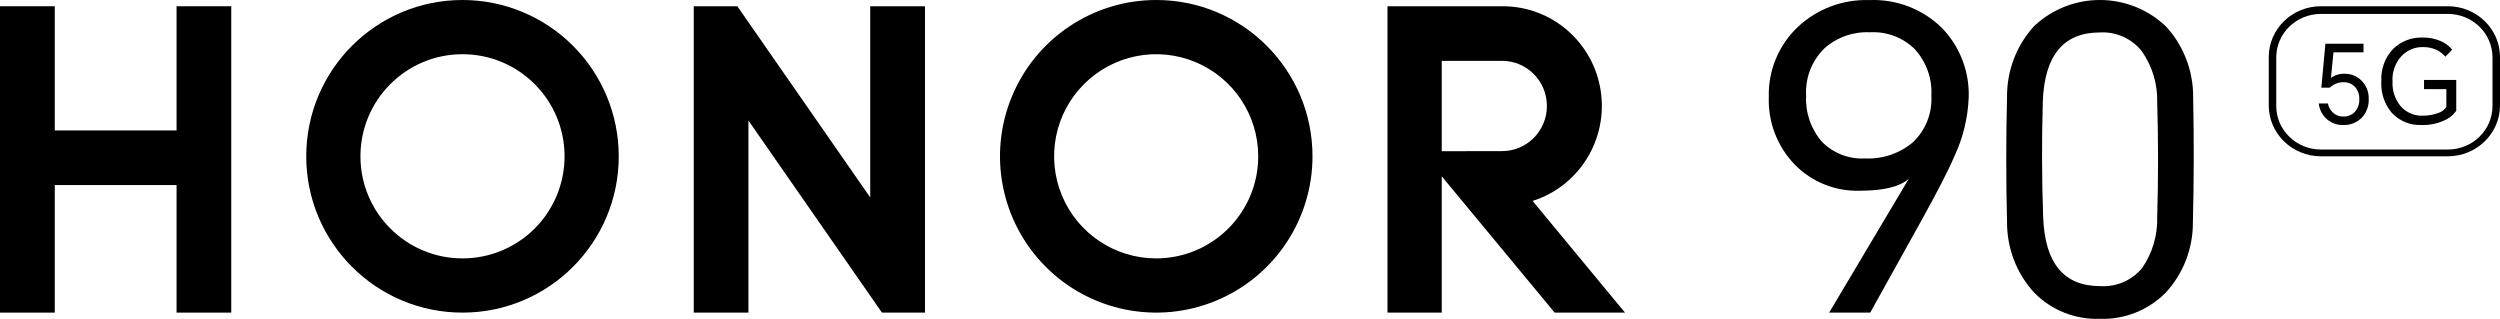 <?xml version="1.0" encoding="UTF-8"?>
<svg width="392.02px" height="50px" viewBox="0 0 392.02 50" version="1.1" xmlns="http://www.w3.org/2000/svg" xmlns:xlink="http://www.w3.org/1999/xlink">
    <title>honor90</title>
    <g id="V5-6.9" stroke="none" stroke-width="1" fill="none" fill-rule="evenodd">
        <g id="honor90" fill-rule="nonzero">
            <rect id="矩形" fill-opacity="0" fill="#FFFFFF" x="0" y="0" width="393" height="50"></rect>
            <path d="M293.266,49.02 L286.826,49.02 L299.243,28.154 L299.243,28.084 C297.843,29.308 295.268,29.907 291.684,29.907 C287.834,30.037 284.108,28.547 281.423,25.803 C278.689,22.962 277.225,19.145 277.363,15.217 C277.244,11.058 278.914,7.046 281.955,4.186 C284.98,1.369 289.01,-0.133 293.154,0.013 C297.391,-0.161 301.51,1.427 304.521,4.395 C307.339,7.315 308.849,11.243 308.707,15.287 C308.586,18.474 307.824,21.605 306.467,24.495 C305.557,26.665 303.751,30.157 301.091,34.942 L293.266,49.02 Z M283.215,15.008 C283.076,17.649 283.968,20.24 285.706,22.242 C287.481,24.04 289.951,24.989 292.482,24.843 C295.213,24.973 297.892,24.063 299.971,22.298 C301.95,20.415 303.003,17.768 302.855,15.05 C303.015,12.34 302.066,9.682 300.223,7.678 C298.365,5.865 295.824,4.915 293.224,5.062 C290.59,4.937 288.013,5.852 286.056,7.608 C284.086,9.556 283.051,12.251 283.215,15.008 L283.215,15.008 Z" id="形状" fill="#000000"></path>
            <path d="M343.862,34.87 C343.884,38.972 342.352,42.926 339.58,45.916 C336.842,48.657 333.109,50.132 329.263,49.99 C325.433,50.134 321.717,48.659 319.002,45.916 C316.226,42.907 314.694,38.934 314.72,34.814 C314.555,28.275 314.555,21.737 314.72,15.213 C314.679,11.074 316.213,7.078 319.002,4.054 C324.841,-1.378 333.819,-1.348 339.622,4.124 C342.4,7.132 343.933,11.107 343.903,15.227 C344.041,21.807 344.028,28.355 343.862,34.87 Z M320.383,34.016 C320.641,41.249 323.619,44.866 329.319,44.866 C331.818,45.03 334.248,43.993 335.879,42.066 C337.507,39.723 338.345,36.909 338.268,34.044 C338.443,28.051 338.443,22.031 338.268,15.983 C338.331,13.12 337.473,10.314 335.824,7.989 C334.22,6.014 331.782,4.937 329.263,5.09 C323.564,5.09 320.585,8.707 320.328,15.941 C320.153,21.998 320.171,28.023 320.383,34.016 Z" id="形状" fill="#000000"></path>
            <polygon id="路径" fill="#000000" points="27.687 0.98 36.262 0.98 36.262 49.02 27.687 49.02 27.687 29.018 8.589 29.018 8.589 49.02 0 49.02 0 0.98 8.589 0.98 8.589 20.454 27.687 20.454"></polygon>
            <polygon id="路径" fill="#000000" points="136.459 30.962 115.62 0.98 108.786 0.98 108.786 49.02 117.36 49.02 117.36 18.9 138.296 49.02 145.047 49.02 145.047 0.98 136.459 0.98"></polygon>
            <path d="M181.31,0 C171.4,0 162.466,5.972 158.674,15.13 C154.881,24.289 156.978,34.831 163.985,41.84 C170.992,48.85 181.53,50.947 190.686,47.153 C199.841,43.36 205.81,34.423 205.81,24.509 C205.81,10.973 194.841,0 181.31,0 L181.31,0 Z M181.31,40.518 C174.836,40.523 168.996,36.627 166.515,30.645 C164.034,24.664 165.4,17.776 169.975,13.195 C174.551,8.613 181.435,7.241 187.417,9.718 C193.398,12.195 197.299,18.033 197.299,24.509 C197.299,33.345 190.142,40.51 181.31,40.518 L181.31,40.518 Z" id="形状" fill="#000000"></path>
            <path d="M240.322,31.508 C247.633,29.191 252.17,21.85 251.002,14.225 C249.835,6.601 243.313,0.975 235.647,0.98 L217.571,0.98 L217.571,49.02 L226.078,49.02 L226.078,27.65 L243.782,49.02 L254.813,49.02 L240.322,31.508 Z M226.078,23.71 L226.078,9.542 L235.537,9.542 C239.421,9.542 242.569,12.71 242.569,16.619 C242.569,20.527 239.421,23.696 235.537,23.696 L226.078,23.71 Z" id="形状" fill="#000000"></path>
            <path d="M72.524,0 C58.992,0 48.022,10.973 48.022,24.51 C48.022,38.046 58.992,49.02 72.524,49.02 C86.055,49.02 97.025,38.046 97.025,24.51 C97.025,18.009 94.444,11.775 89.849,7.179 C85.254,2.582 79.022,0 72.524,0 L72.524,0 Z M72.524,40.518 C63.685,40.518 56.521,33.351 56.521,24.51 C56.521,15.668 63.685,8.501 72.524,8.501 C81.362,8.501 88.527,15.668 88.527,24.51 C88.53,28.757 86.846,32.831 83.844,35.834 C80.842,38.837 76.769,40.522 72.524,40.518 L72.524,40.518 Z" id="形状" fill="#000000"></path>
            <path d="M383.84,24.51 L363.938,24.51 C359.423,24.502 355.766,20.94 355.758,16.544 L355.758,8.933 C355.766,4.539 359.426,0.98 363.938,0.98 L383.84,0.98 C388.352,0.98 392.012,4.539 392.02,8.933 L392.02,16.558 C392.005,20.949 388.349,24.502 383.84,24.51 L383.84,24.51 Z M363.938,2.181 C360.07,2.181 356.935,5.234 356.935,9.001 L356.935,16.626 C356.935,20.392 360.07,23.446 363.938,23.446 L383.84,23.446 C387.708,23.446 390.843,20.392 390.843,16.626 L390.843,8.933 C390.805,5.193 387.681,2.181 383.84,2.181 L363.938,2.181 Z" id="形状" fill="#000000"></path>
            <path d="M367.384,19.603 C365.452,19.643 363.81,18.178 363.599,16.227 L365.036,16.227 C365.134,16.782 365.413,17.287 365.828,17.661 C366.267,18.076 366.85,18.297 367.45,18.277 C368.115,18.301 368.76,18.044 369.231,17.567 C369.729,17.023 369.991,16.299 369.956,15.557 C369.993,14.797 369.711,14.057 369.178,13.521 C368.736,13.109 368.156,12.884 367.556,12.891 C366.731,12.868 365.93,13.176 365.326,13.749 L364.007,13.749 L364.641,6.863 L370.616,6.863 L370.616,8.202 L365.907,8.202 L365.511,12.221 C366.138,11.759 366.901,11.527 367.674,11.565 C368.662,11.55 369.614,11.941 370.312,12.65 C371.056,13.394 371.462,14.417 371.434,15.477 C371.49,16.59 371.089,17.677 370.326,18.478 C369.54,19.249 368.476,19.657 367.384,19.603 Z" id="路径" fill="#000000"></path>
            <path d="M379.675,19.602 C377.955,19.675 376.286,18.991 375.079,17.721 C373.898,16.349 373.297,14.543 373.413,12.71 C373.313,10.828 373.989,8.991 375.274,7.655 C376.534,6.447 378.209,5.811 379.925,5.889 C380.877,5.872 381.822,6.057 382.702,6.434 C383.405,6.725 384.029,7.189 384.521,7.784 L383.452,8.89 C383.066,8.436 382.593,8.069 382.063,7.813 C381.388,7.515 380.659,7.368 379.925,7.382 C378.656,7.355 377.434,7.876 376.551,8.818 C375.58,9.885 375.077,11.319 375.163,12.781 C375.099,14.215 375.571,15.619 376.482,16.702 C377.37,17.672 378.621,18.196 379.911,18.138 C380.734,18.148 381.552,18.007 382.327,17.721 C382.846,17.568 383.298,17.233 383.605,16.773 L383.605,13.973 L380.106,13.973 L380.106,12.537 L385.16,12.537 L385.16,17.377 C384.666,18.07 383.992,18.603 383.216,18.913 C382.1,19.412 380.89,19.648 379.675,19.602 L379.675,19.602 Z" id="路径" fill="#000000"></path>
        </g>
    </g>
</svg>